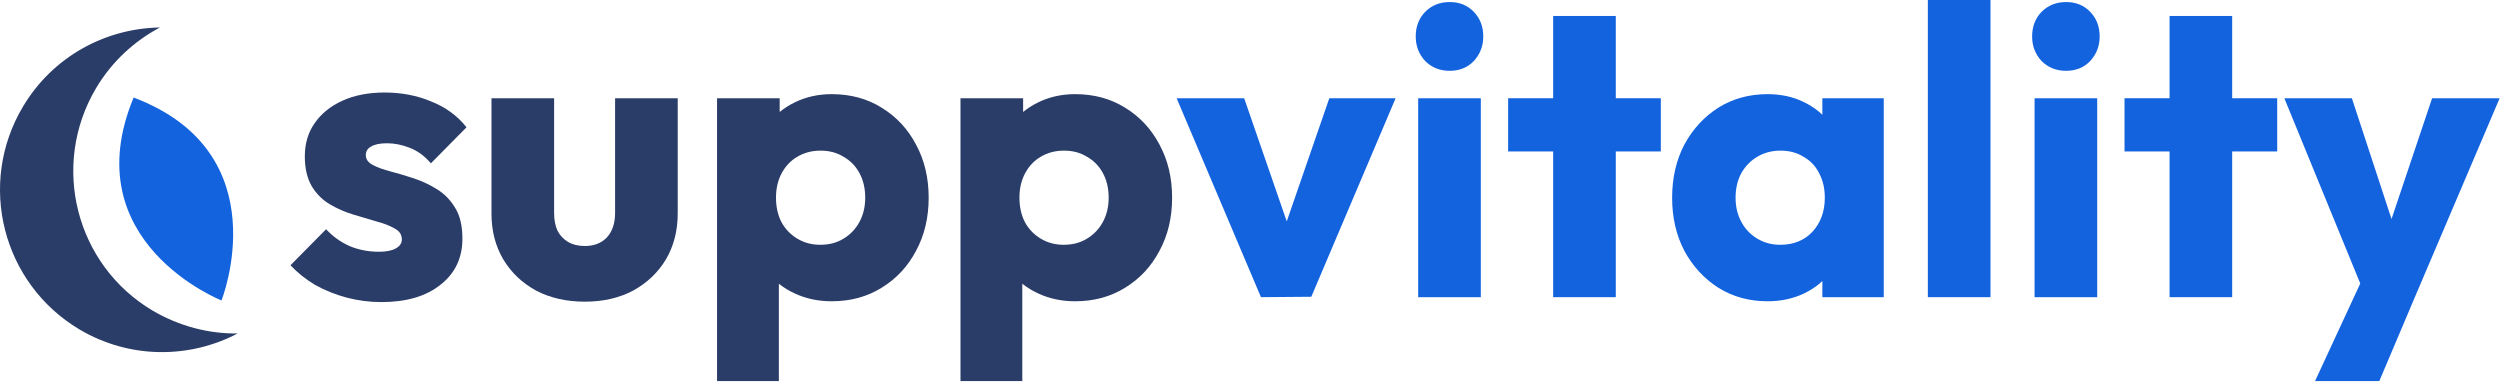 <svg width="568" height="87" viewBox="0 0 568 87" fill="none" xmlns="http://www.w3.org/2000/svg">
<path d="M537.601 67.703L519.001 22.319H534.346L546.157 58.31H540.484L552.574 22.319H567.919L548.575 67.703H537.601ZM525.976 86.582L539.554 57.287L548.575 67.703L540.577 86.582H525.976Z" fill="#1363DF"/>
<path d="M492.922 67.518V3.627H507.151V67.518H492.922ZM482.692 34.41V22.32H517.381V34.41H482.692Z" fill="#1363DF"/>
<path d="M462.256 67.518V22.32H476.485V67.518H462.256ZM469.417 16.089C467.185 16.089 465.325 15.345 463.837 13.857C462.411 12.307 461.698 10.447 461.698 8.277C461.698 6.045 462.411 4.185 463.837 2.697C465.325 1.209 467.185 0.465 469.417 0.465C471.649 0.465 473.478 1.209 474.904 2.697C476.33 4.185 477.043 6.045 477.043 8.277C477.043 10.447 476.33 12.307 474.904 13.857C473.478 15.345 471.649 16.089 469.417 16.089Z" fill="#1363DF"/>
<path d="M438.008 67.518V0H452.237V67.518H438.008Z" fill="#1363DF"/>
<path d="M401.577 68.448C397.423 68.448 393.703 67.425 390.417 65.379C387.193 63.333 384.62 60.543 382.698 57.009C380.838 53.475 379.908 49.445 379.908 44.919C379.908 40.393 380.838 36.363 382.698 32.829C384.62 29.295 387.193 26.505 390.417 24.459C393.703 22.413 397.423 21.39 401.577 21.39C404.615 21.39 407.343 21.979 409.761 23.157C412.241 24.335 414.256 25.978 415.806 28.086C417.356 30.132 418.224 32.488 418.41 35.154V54.684C418.224 57.35 417.356 59.737 415.806 61.845C414.318 63.891 412.334 65.503 409.854 66.681C407.374 67.859 404.615 68.448 401.577 68.448ZM404.46 55.614C407.498 55.614 409.947 54.622 411.807 52.638C413.667 50.592 414.597 48.019 414.597 44.919C414.597 42.811 414.163 40.951 413.295 39.339C412.489 37.727 411.311 36.487 409.761 35.619C408.273 34.689 406.537 34.224 404.553 34.224C402.569 34.224 400.802 34.689 399.252 35.619C397.764 36.487 396.555 37.727 395.625 39.339C394.757 40.951 394.323 42.811 394.323 44.919C394.323 46.965 394.757 48.794 395.625 50.406C396.493 52.018 397.702 53.289 399.252 54.219C400.802 55.149 402.538 55.614 404.46 55.614ZM414.039 67.518V55.335L416.178 44.361L414.039 33.387V22.32H427.989V67.518H414.039Z" fill="#1363DF"/>
<path d="M352.877 67.518V3.627H367.106V67.518H352.877ZM342.647 34.41V22.32H377.336V34.41H342.647Z" fill="#1363DF"/>
<path d="M322.211 67.518V22.32H336.44V67.518H322.211ZM329.372 16.089C327.14 16.089 325.28 15.345 323.792 13.857C322.366 12.307 321.653 10.447 321.653 8.277C321.653 6.045 322.366 4.185 323.792 2.697C325.28 1.209 327.14 0.465 329.372 0.465C331.604 0.465 333.433 1.209 334.859 2.697C336.285 4.185 336.998 6.045 336.998 8.277C336.998 10.447 336.285 12.307 334.859 13.857C333.433 15.345 331.604 16.089 329.372 16.089Z" fill="#1363DF"/>
<path d="M286.489 67.517L267.331 22.319H282.676L295.696 59.984H289L302.02 22.319H317.086L297.928 67.424L286.489 67.517Z" fill="#1363DF"/>
<path d="M244.263 68.448C241.225 68.448 238.435 67.859 235.893 66.681C233.351 65.503 231.274 63.891 229.662 61.845C228.05 59.737 227.12 57.35 226.872 54.684V35.619C227.12 32.953 228.05 30.535 229.662 28.365C231.274 26.195 233.351 24.49 235.893 23.25C238.435 22.01 241.225 21.39 244.263 21.39C248.541 21.39 252.323 22.413 255.609 24.459C258.957 26.505 261.561 29.295 263.421 32.829C265.343 36.363 266.304 40.393 266.304 44.919C266.304 49.445 265.343 53.475 263.421 57.009C261.561 60.543 258.957 63.333 255.609 65.379C252.323 67.425 248.541 68.448 244.263 68.448ZM241.659 55.614C243.705 55.614 245.472 55.149 246.96 54.219C248.51 53.289 249.719 52.018 250.587 50.406C251.455 48.794 251.889 46.965 251.889 44.919C251.889 42.811 251.455 40.951 250.587 39.339C249.719 37.727 248.51 36.487 246.96 35.619C245.472 34.689 243.736 34.224 241.752 34.224C239.768 34.224 238.001 34.689 236.451 35.619C234.963 36.487 233.785 37.727 232.917 39.339C232.049 40.951 231.615 42.811 231.615 44.919C231.615 46.965 232.018 48.794 232.824 50.406C233.692 52.018 234.901 53.289 236.451 54.219C238.001 55.149 239.737 55.614 241.659 55.614ZM218.223 86.583V22.32H232.452V33.945L230.127 44.919L232.266 55.893V86.583H218.223Z" fill="#2A3C68"/>
<path d="M188.953 68.448C185.915 68.448 183.125 67.859 180.583 66.681C178.041 65.503 175.964 63.891 174.352 61.845C172.74 59.737 171.81 57.35 171.562 54.684V35.619C171.81 32.953 172.74 30.535 174.352 28.365C175.964 26.195 178.041 24.49 180.583 23.25C183.125 22.01 185.915 21.39 188.953 21.39C193.231 21.39 197.013 22.413 200.299 24.459C203.647 26.505 206.251 29.295 208.111 32.829C210.033 36.363 210.994 40.393 210.994 44.919C210.994 49.445 210.033 53.475 208.111 57.009C206.251 60.543 203.647 63.333 200.299 65.379C197.013 67.425 193.231 68.448 188.953 68.448ZM186.349 55.614C188.395 55.614 190.162 55.149 191.65 54.219C193.2 53.289 194.409 52.018 195.277 50.406C196.145 48.794 196.579 46.965 196.579 44.919C196.579 42.811 196.145 40.951 195.277 39.339C194.409 37.727 193.2 36.487 191.65 35.619C190.162 34.689 188.426 34.224 186.442 34.224C184.458 34.224 182.691 34.689 181.141 35.619C179.653 36.487 178.475 37.727 177.607 39.339C176.739 40.951 176.305 42.811 176.305 44.919C176.305 46.965 176.708 48.794 177.514 50.406C178.382 52.018 179.591 53.289 181.141 54.219C182.691 55.149 184.427 55.614 186.349 55.614ZM162.913 86.583V22.32H177.142V33.945L174.817 44.919L176.956 55.893V86.583H162.913Z" fill="#2A3C68"/>
<path d="M132.868 68.54C128.714 68.54 125.025 67.703 121.801 66.029C118.639 64.293 116.159 61.937 114.361 58.961C112.563 55.923 111.664 52.451 111.664 48.545V22.319H125.893V48.359C125.893 49.909 126.141 51.242 126.637 52.358C127.195 53.474 128.001 54.342 129.055 54.962C130.109 55.582 131.38 55.892 132.868 55.892C134.976 55.892 136.65 55.241 137.89 53.939C139.13 52.575 139.75 50.715 139.75 48.359V22.319H153.979V48.452C153.979 52.42 153.08 55.923 151.282 58.961C149.484 61.937 147.004 64.293 143.842 66.029C140.68 67.703 137.022 68.54 132.868 68.54Z" fill="#2A3C68"/>
<path d="M86.646 68.634C83.98 68.634 81.345 68.293 78.741 67.611C76.199 66.929 73.812 65.968 71.58 64.728C69.41 63.426 67.55 61.938 66 60.264L74.091 52.08C75.579 53.692 77.346 54.963 79.392 55.893C81.438 56.761 83.67 57.195 86.088 57.195C87.762 57.195 89.033 56.947 89.901 56.451C90.831 55.955 91.296 55.273 91.296 54.405C91.296 53.289 90.738 52.452 89.622 51.894C88.568 51.274 87.204 50.747 85.53 50.313C83.856 49.817 82.089 49.29 80.229 48.732C78.369 48.174 76.602 47.399 74.928 46.407C73.254 45.415 71.89 44.051 70.836 42.315C69.782 40.517 69.255 38.254 69.255 35.526C69.255 32.612 69.999 30.101 71.487 27.993C72.975 25.823 75.083 24.118 77.811 22.878C80.539 21.638 83.732 21.018 87.39 21.018C91.234 21.018 94.768 21.7 97.992 23.064C101.278 24.366 103.944 26.319 105.99 28.923L97.899 37.107C96.473 35.433 94.861 34.255 93.063 33.573C91.327 32.891 89.622 32.55 87.948 32.55C86.336 32.55 85.127 32.798 84.321 33.294C83.515 33.728 83.112 34.379 83.112 35.247C83.112 36.177 83.639 36.921 84.693 37.479C85.747 38.037 87.111 38.533 88.785 38.967C90.459 39.401 92.226 39.928 94.086 40.548C95.946 41.168 97.713 42.005 99.387 43.059C101.061 44.113 102.425 45.539 103.479 47.337C104.533 49.073 105.06 51.367 105.06 54.219C105.06 58.621 103.386 62.124 100.038 64.728C96.752 67.332 92.288 68.634 86.646 68.634Z" fill="#2A3C68"/>
<path d="M34.679 70.572C17.165 60.184 11.438 37.542 21.826 20.028C25.423 13.968 30.55 9.306 36.344 6.243C23.957 6.443 11.971 12.836 5.178 24.29C-5.21 41.804 0.517 64.379 18.031 74.834C29.485 81.627 43.07 81.494 53.991 75.766C47.465 75.833 40.806 74.168 34.679 70.572Z" fill="#2A3C68"/>
<path d="M50.322 68.261C50.322 68.261 63.7 34.737 30.357 22.163C16.728 55.015 50.322 68.261 50.322 68.261Z" fill="#1363DF"/>
</svg>
